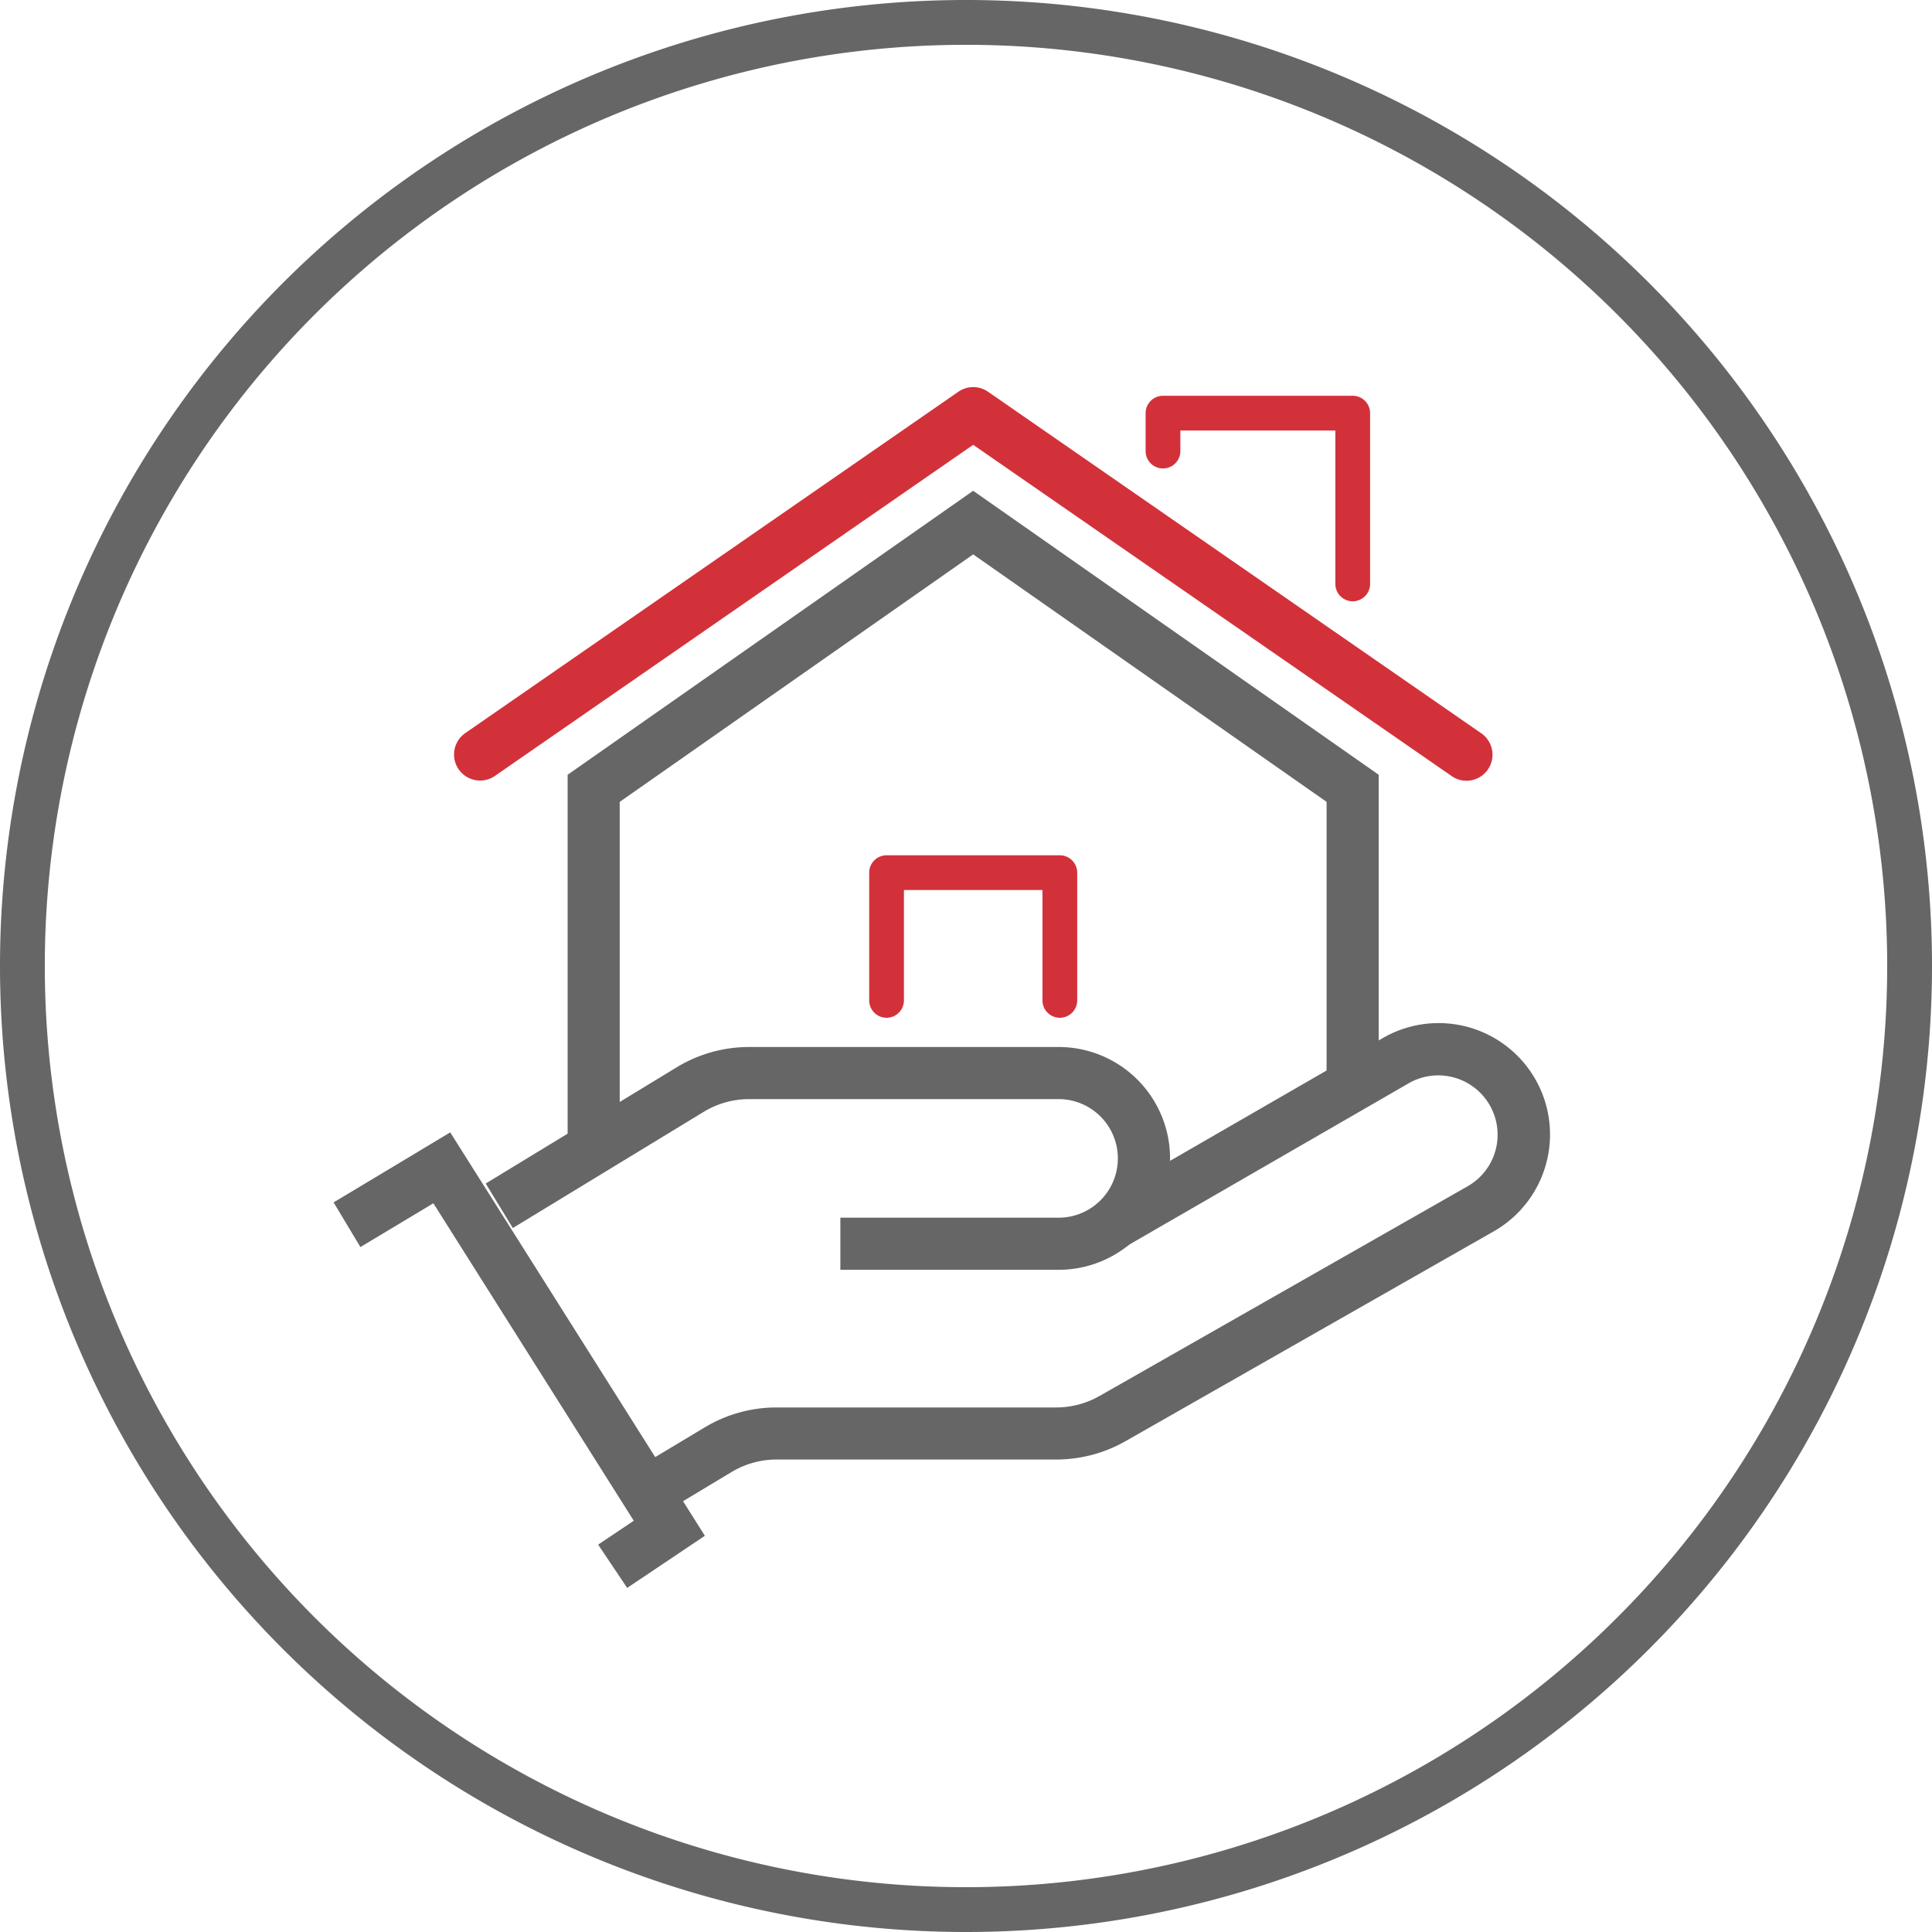 <svg xmlns="http://www.w3.org/2000/svg" xmlns:xlink="http://www.w3.org/1999/xlink" width="111.24" height="111.24" viewBox="0 0 111.24 111.24">
  <defs>
    <clipPath id="clip-path">
      <rect id="Rectangle_184" data-name="Rectangle 184" width="111.24" height="111.24" transform="translate(0 0)" fill="none"/>
    </clipPath>
  </defs>
  <g id="Group_295" data-name="Group 295" transform="translate(0 0)" clip-path="url(#clip-path)">
    <path id="Path_605" data-name="Path 605" d="M55.62,111.24a55.62,55.62,0,1,1,55.62-55.62,55.62,55.62,0,0,1-55.62,55.62m0-108.66a53.04,53.04,0,1,0,53.04,53.04A53.04,53.04,0,0,0,55.62,2.58" fill="#666"/>
    <path id="Path_606" data-name="Path 606" d="M38.219,87.1l-1.544-2.572,3.9-2.342a8.027,8.027,0,0,1,4.136-1.148h16.1a5.056,5.056,0,0,0,2.5-.662L84.524,68.291A3.416,3.416,0,0,0,81.1,62.378L64.849,71.759l-1.5-2.6L79.6,59.78a6.416,6.416,0,1,1,6.412,11.115L64.8,82.982a8.073,8.073,0,0,1-3.985,1.054h-16.1a5.037,5.037,0,0,0-2.592.719Z" fill="#666"/>
    <path id="Path_607" data-name="Path 607" d="M48.386,73.112v-3H60.949a3.414,3.414,0,1,0,0-6.828H43.137a5.044,5.044,0,0,0-2.624.736L29.526,70.708l-1.56-2.563,10.986-6.686a8.024,8.024,0,0,1,4.185-1.175H60.955a6.414,6.414,0,0,1,0,12.828Z" fill="#666"/>
    <path id="Path_608" data-name="Path 608" d="M36.111,91.428,34.44,88.936l2.051-1.375L24.952,69.281l-4.2,2.522-1.544-2.572L25.923,65.2,40.585,88.426Z" fill="#666"/>
    <path id="Path_609" data-name="Path 609" d="M84.439,44.954a1.488,1.488,0,0,1-.853-.267L56.034,25.612,28.481,44.687a1.5,1.5,0,0,1-1.708-2.466L55.18,22.555a1.5,1.5,0,0,1,1.708,0l28.4,19.666a1.5,1.5,0,0,1-.854,2.733" fill="#d3313a"/>
    <path id="Path_610" data-name="Path 610" d="M35.682,65.6h-3V44.609L56.033,28.258,79.382,44.609V62.2h-3V46.17L56.033,31.92,35.682,46.17Z" fill="#666"/>
    <path id="Path_611" data-name="Path 611" d="M77.887,34.621a1,1,0,0,1-1-1V24.788H67.962v1.185a1,1,0,0,1-2,0V23.788a1,1,0,0,1,1-1H77.887a1,1,0,0,1,1,1v9.833a1,1,0,0,1-1,1" fill="#d3313a"/>
    <path id="Path_612" data-name="Path 612" d="M61.023,58.6a1,1,0,0,1-1-1V51.246H52.046V57.6a1,1,0,1,1-2,0V50.246a1,1,0,0,1,1-1h9.977a1,1,0,0,1,1,1V57.6a1,1,0,0,1-1,1" fill="#d3313a"/>
  </g>
</svg>
